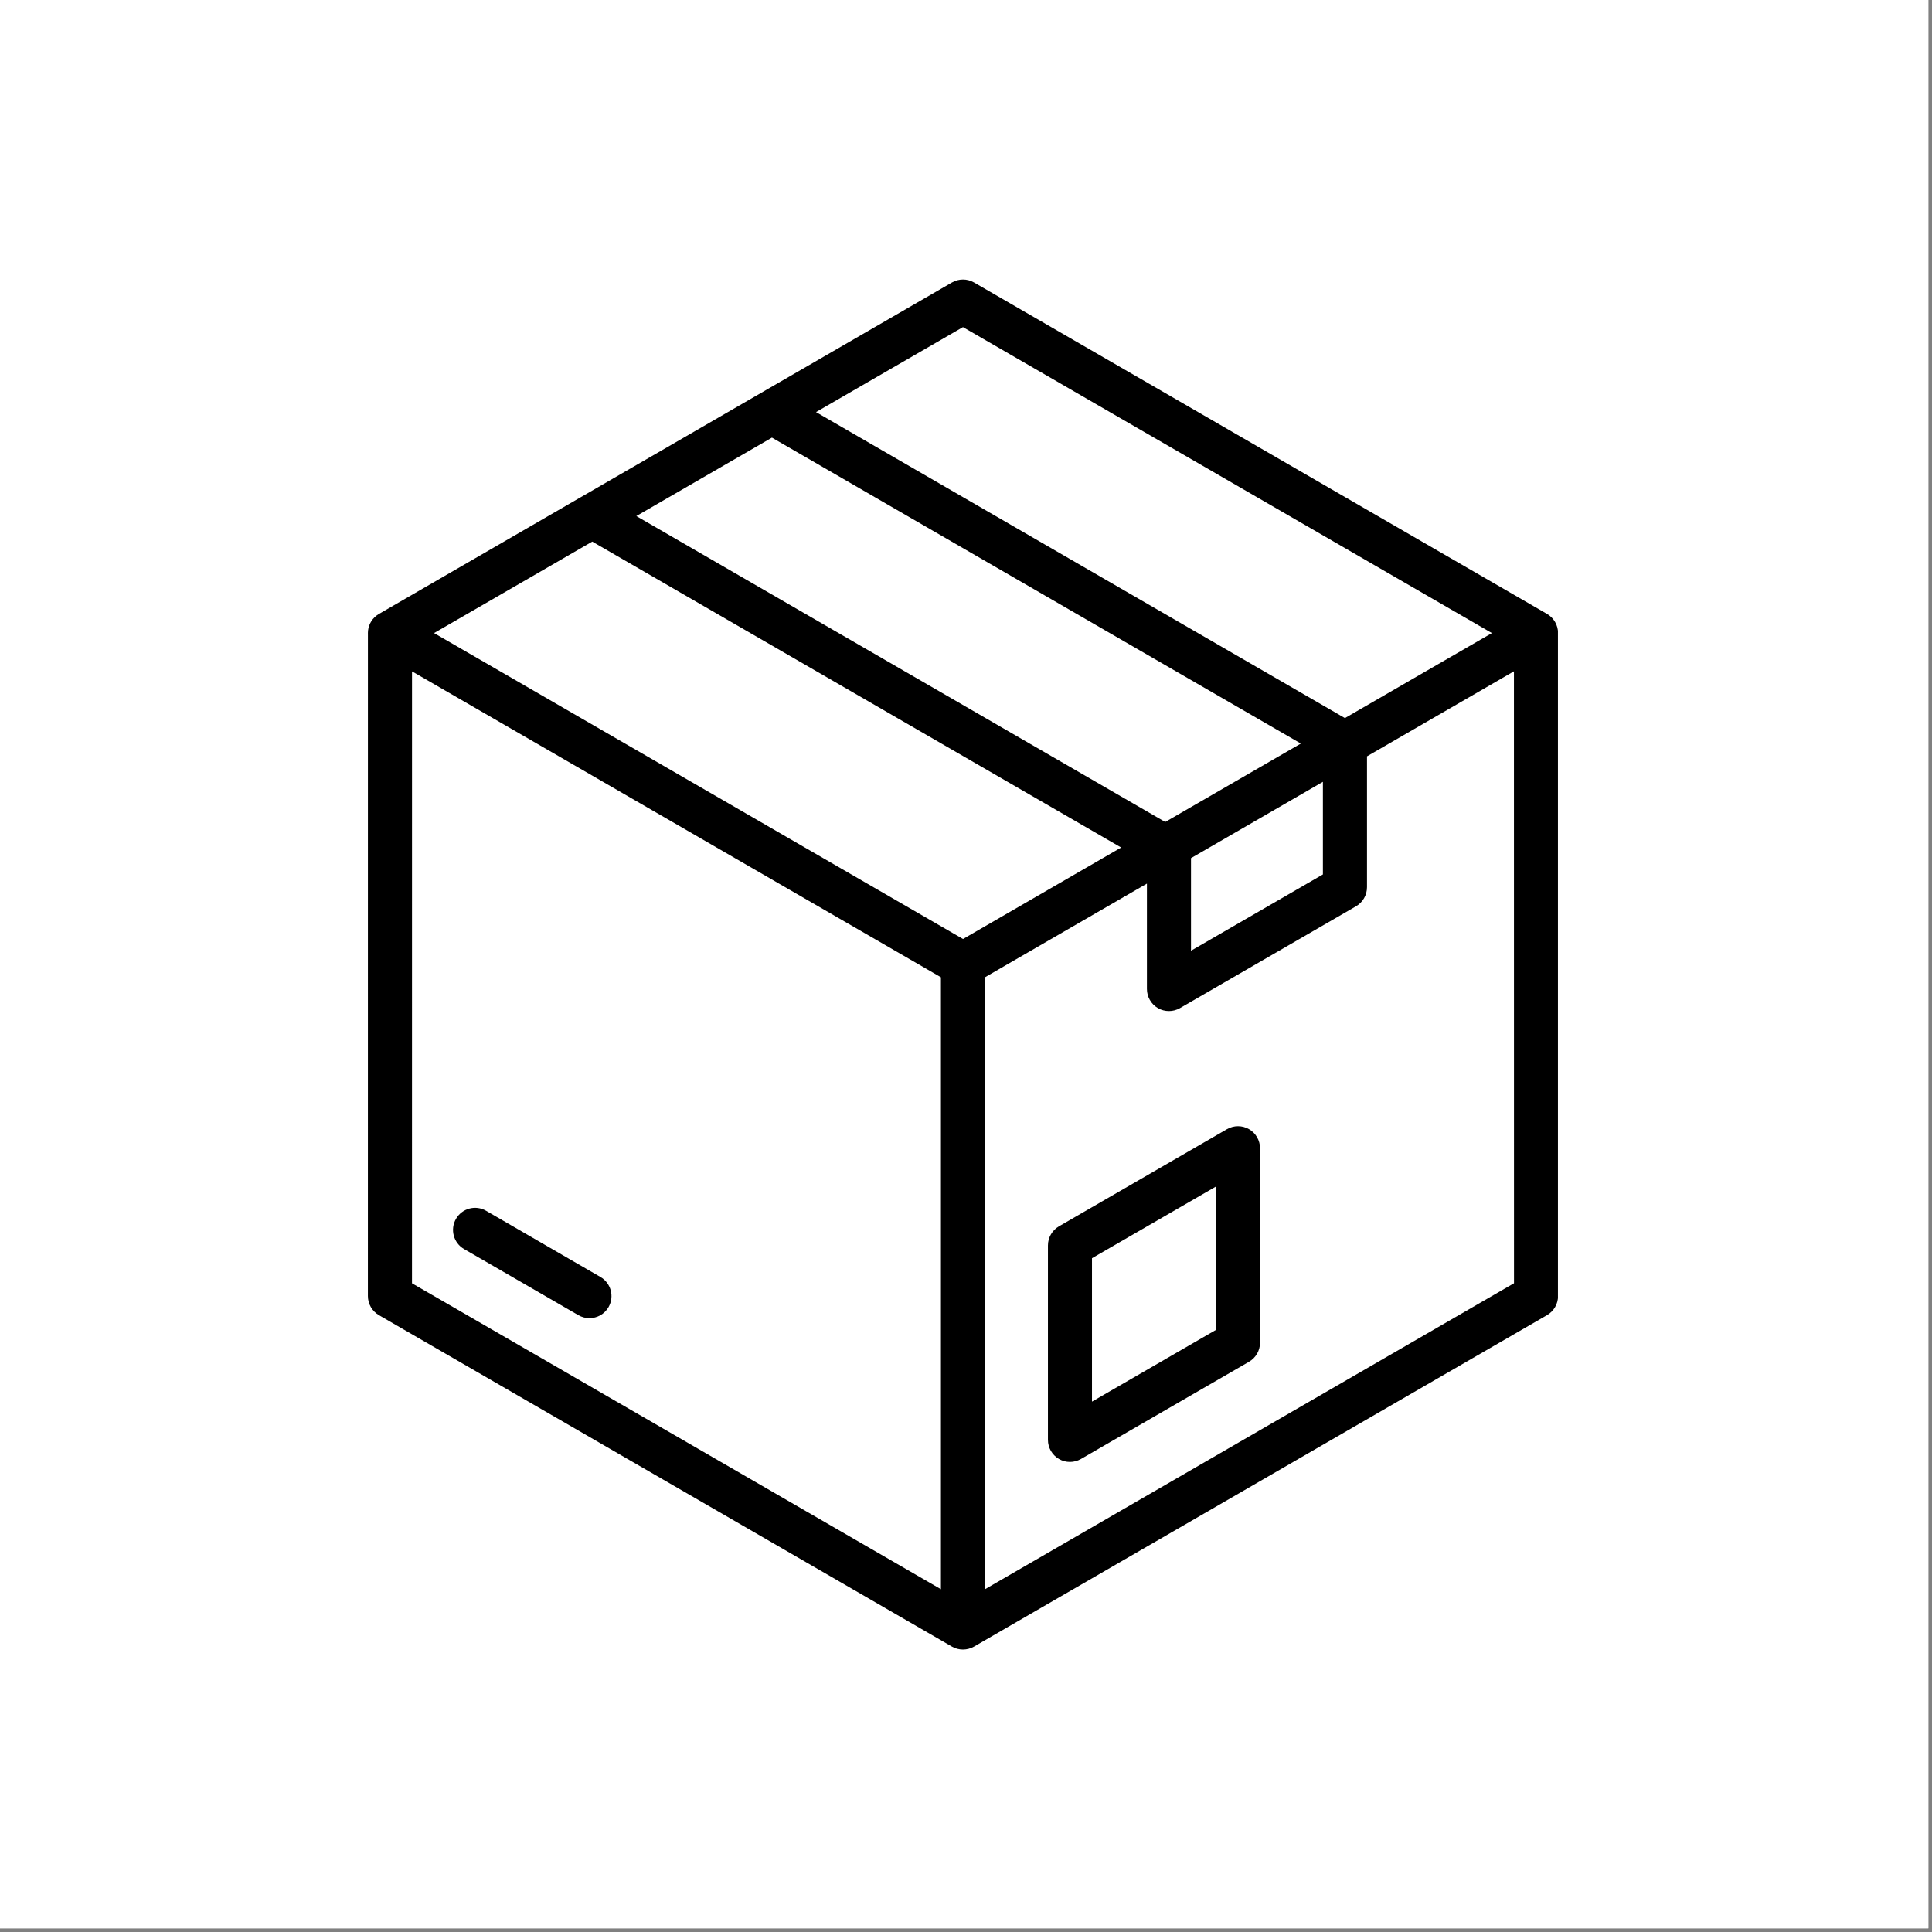 <svg version="1.0" preserveAspectRatio="xMidYMid meet" height="350" viewBox="0 0 262.5 262.5" zoomAndPan="magnify" width="350" xmlns:xlink="http://www.w3.org/1999/xlink" xmlns="http://www.w3.org/2000/svg"><rect x="0" y="0" width="262.5" height="262.5" fill="#808080" stroke="none"/><defs><clipPath id="e5a17f0764"><path clip-rule="nonzero" d="M 49.984 37.777 L 211.676 37.777 L 211.676 224.176 L 49.984 224.176 Z M 49.984 37.777"></path></clipPath></defs><path fill-rule="nonzero" fill-opacity="1" d="M 0 0 L 262 0 L 262 262 L 0 262 Z M 0 0" fill="#ffffff"></path><path fill-rule="nonzero" fill-opacity="1" d="M 0 0 L 262 0 L 262 262 L 0 262 Z M 0 0" fill="#ffffff"></path><g clip-path="url(#e5a17f0764)"><path fill-rule="nonzero" fill-opacity="1" d="M 211.691 86.016 C 211.691 84.941 211.121 83.953 210.195 83.414 L 132.34 38.379 C 131.414 37.844 130.27 37.844 129.344 38.379 L 78.91 67.555 C 78.906 67.555 78.906 67.559 78.898 67.559 L 51.496 83.41 C 51.492 83.414 51.488 83.414 51.484 83.414 C 51.367 83.484 51.254 83.559 51.152 83.641 C 50.418 84.203 49.984 85.082 49.984 86.02 C 49.984 86.039 49.988 86.062 49.988 86.086 L 49.984 176.09 C 49.984 177.16 50.555 178.152 51.48 178.688 L 129.34 223.723 C 129.805 223.992 130.32 224.121 130.836 224.121 C 131.355 224.121 131.871 223.988 132.336 223.723 L 210.195 178.688 C 211.121 178.152 211.691 177.16 211.691 176.09 Z M 179.742 106.227 L 179.742 118.809 L 161.82 129.176 L 161.82 116.594 Z M 80.469 73.586 L 152.332 115.152 L 130.844 127.582 L 58.973 86.016 Z M 104.883 59.461 L 176.746 101.027 L 158.32 111.684 L 86.457 70.117 Z M 130.836 44.445 L 202.703 86.016 L 182.734 97.566 L 110.871 55.992 Z M 55.98 91.219 L 127.844 132.781 L 127.844 215.926 L 55.977 174.359 Z M 133.836 215.922 L 133.836 132.777 L 155.832 120.055 L 155.832 134.371 C 155.832 135.445 156.402 136.434 157.328 136.973 C 157.789 137.242 158.309 137.371 158.824 137.371 C 159.34 137.371 159.859 137.238 160.32 136.973 L 184.234 123.141 C 185.164 122.605 185.734 121.613 185.734 120.543 L 185.734 102.762 L 205.699 91.211 L 205.707 174.355 Z M 169.703 153.418 C 168.777 152.883 167.637 152.883 166.711 153.418 L 143.879 166.621 C 142.953 167.156 142.383 168.148 142.383 169.219 L 142.383 195.633 C 142.383 196.707 142.953 197.695 143.879 198.23 C 144.34 198.504 144.859 198.633 145.375 198.633 C 145.891 198.633 146.41 198.496 146.871 198.23 L 169.703 185.023 C 170.629 184.488 171.199 183.496 171.199 182.426 L 171.199 156.012 C 171.199 154.945 170.629 153.953 169.703 153.418 Z M 148.367 190.438 L 148.367 170.953 L 165.207 161.215 L 165.207 180.695 Z M 82.68 177.598 C 82.129 178.562 81.121 179.098 80.082 179.098 C 79.574 179.098 79.059 178.965 78.586 178.695 L 63.051 169.707 C 61.617 168.879 61.125 167.039 61.953 165.609 C 62.781 164.172 64.609 163.68 66.043 164.508 L 81.578 173.5 C 83.012 174.328 83.508 176.16 82.68 177.598 Z M 82.68 177.598" fill="#000000"></path></g></svg>